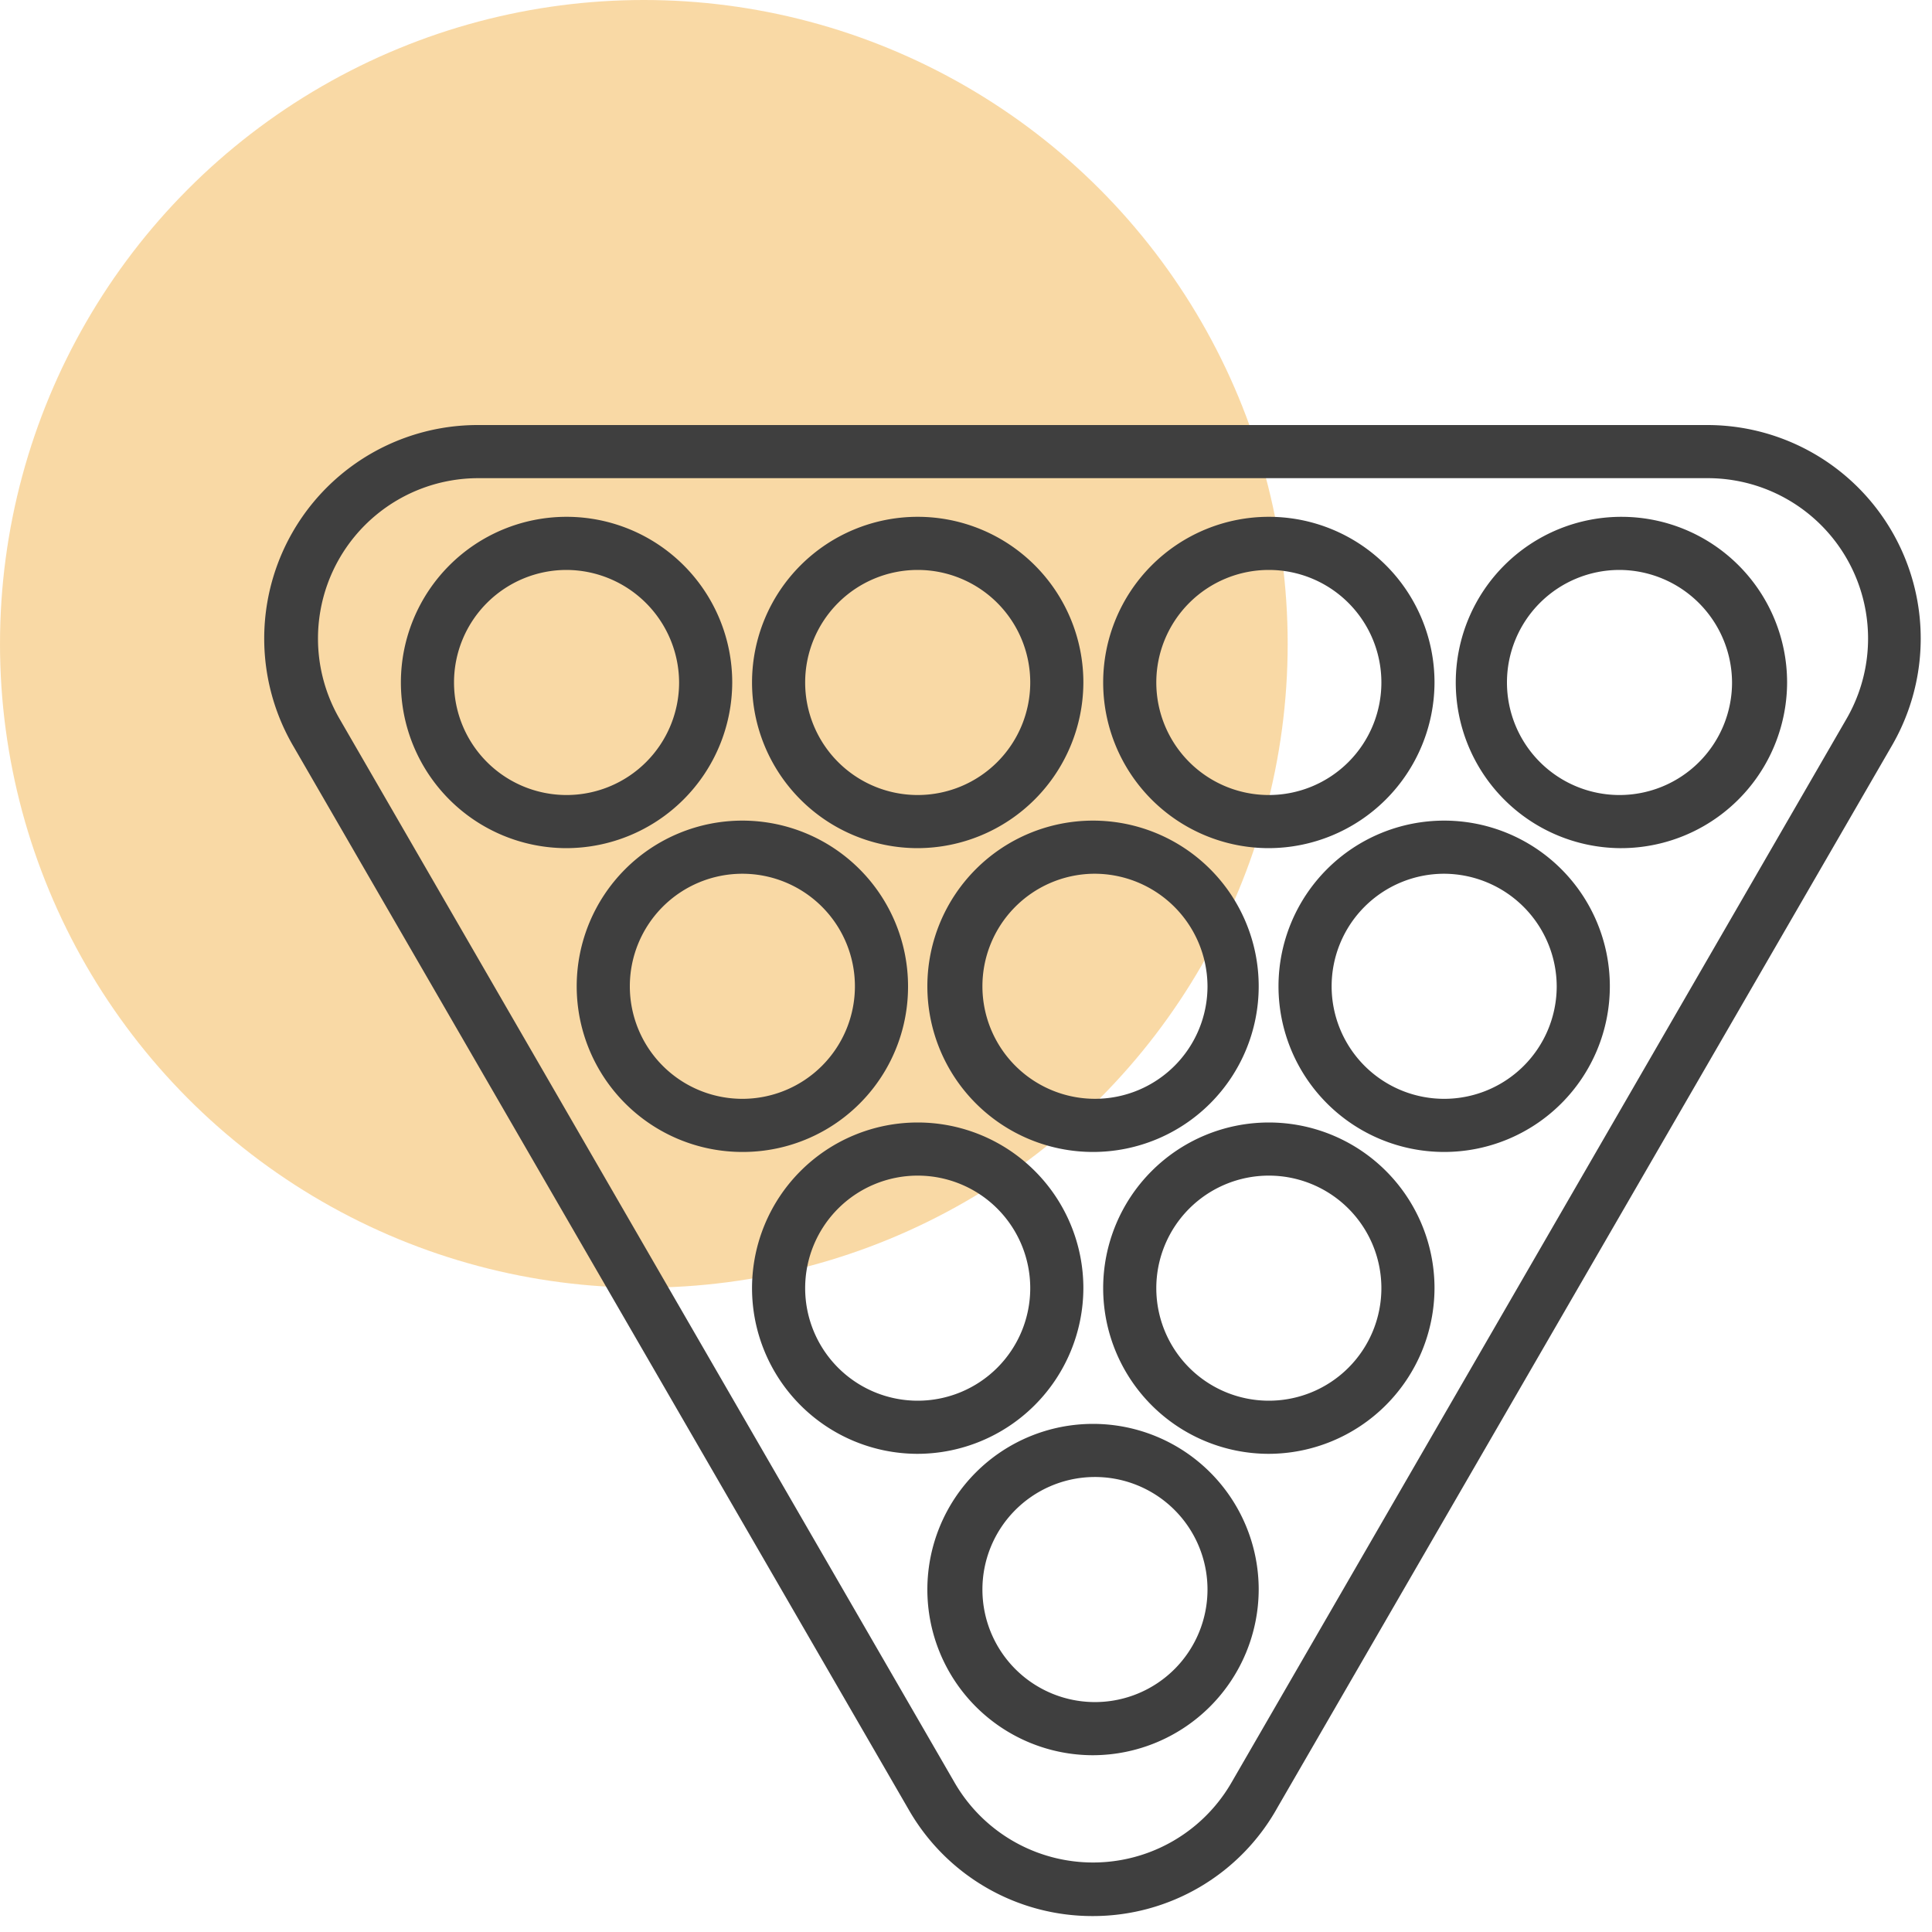<?xml version="1.0" encoding="UTF-8"?>
<svg xmlns="http://www.w3.org/2000/svg" viewBox="0 0 40 40">
  <defs>
    <style>.cls-1{fill:#f4b54d;isolation:isolate;opacity:0.5;}.cls-2{fill:#3f3f3f;}</style>
  </defs>
  <g id="Circle">
    <circle class="cls-1" cx="13.33" cy="13.33" r="13.33"></circle>
  </g>
  <g id="Icon">
    <path class="cls-2" d="M11.73,17.56a3.43,3.43,0,1,1,3.43-3.43A3.44,3.44,0,0,1,11.73,17.56Zm0-5.76a2.33,2.33,0,1,0,2.33,2.33A2.34,2.34,0,0,0,11.73,11.8Z"></path>
    <path class="cls-2" d="M19,17.56a3.43,3.43,0,1,1,3.43-3.43A3.44,3.44,0,0,1,19,17.56Zm0-5.76a2.33,2.33,0,1,0,2.33,2.33A2.33,2.33,0,0,0,19,11.8Z"></path>
    <path class="cls-2" d="M22.63,23.85a3.43,3.43,0,1,1,3.43-3.43A3.43,3.43,0,0,1,22.63,23.85Zm0-5.76A2.33,2.33,0,1,0,25,20.42,2.34,2.34,0,0,0,22.63,18.09Z"></path>
    <path class="cls-2" d="M22.63,36.34a3.43,3.43,0,1,1,3.43-3.43A3.44,3.44,0,0,1,22.63,36.34Zm0-5.76A2.33,2.33,0,1,0,25,32.91,2.33,2.33,0,0,0,22.63,30.58Z"></path>
    <path class="cls-2" d="M29.9,23.85a3.43,3.43,0,1,1,3.43-3.43A3.43,3.43,0,0,1,29.9,23.85Zm0-5.76a2.33,2.33,0,1,0,2.33,2.33A2.34,2.34,0,0,0,29.9,18.09Z"></path>
    <path class="cls-2" d="M15.37,23.85a3.43,3.43,0,1,1,3.43-3.43A3.42,3.42,0,0,1,15.37,23.85Zm0-5.76a2.33,2.33,0,1,0,2.33,2.33A2.33,2.33,0,0,0,15.37,18.09Z"></path>
    <path class="cls-2" d="M26.27,17.56a3.43,3.43,0,1,1,3.43-3.43A3.44,3.44,0,0,1,26.27,17.56Zm0-5.76a2.33,2.33,0,1,0,2.33,2.33A2.33,2.33,0,0,0,26.27,11.8Z"></path>
    <path class="cls-2" d="M19,30.1a3.43,3.43,0,1,1,3.43-3.43A3.44,3.44,0,0,1,19,30.1Zm0-5.76a2.33,2.33,0,1,0,2.33,2.33A2.33,2.33,0,0,0,19,24.34Z"></path>
    <path class="cls-2" d="M26.27,30.1a3.43,3.43,0,1,1,3.43-3.43A3.44,3.44,0,0,1,26.27,30.1Zm0-5.76a2.33,2.33,0,1,0,2.33,2.33A2.33,2.33,0,0,0,26.27,24.34Z"></path>
    <path class="cls-2" d="M33.53,17.56A3.43,3.43,0,1,1,37,14.13,3.44,3.44,0,0,1,33.53,17.56Zm0-5.76a2.33,2.33,0,1,0,2.33,2.33A2.34,2.34,0,0,0,33.53,11.8Z"></path>
    <path class="cls-2" d="M22.63,39.67a4.38,4.38,0,0,1-3.82-2.21l-12.73-22A4.42,4.42,0,0,1,9.9,8.8H35.36a4.42,4.42,0,0,1,3.82,6.62l-12.73,22A4.37,4.37,0,0,1,22.63,39.67ZM9.9,9.9a3.32,3.32,0,0,0-2.86,5l12.72,22a3.31,3.31,0,0,0,5.74,0l12.72-22a3.32,3.32,0,0,0-2.86-5Z"></path>
  </g>
</svg>
